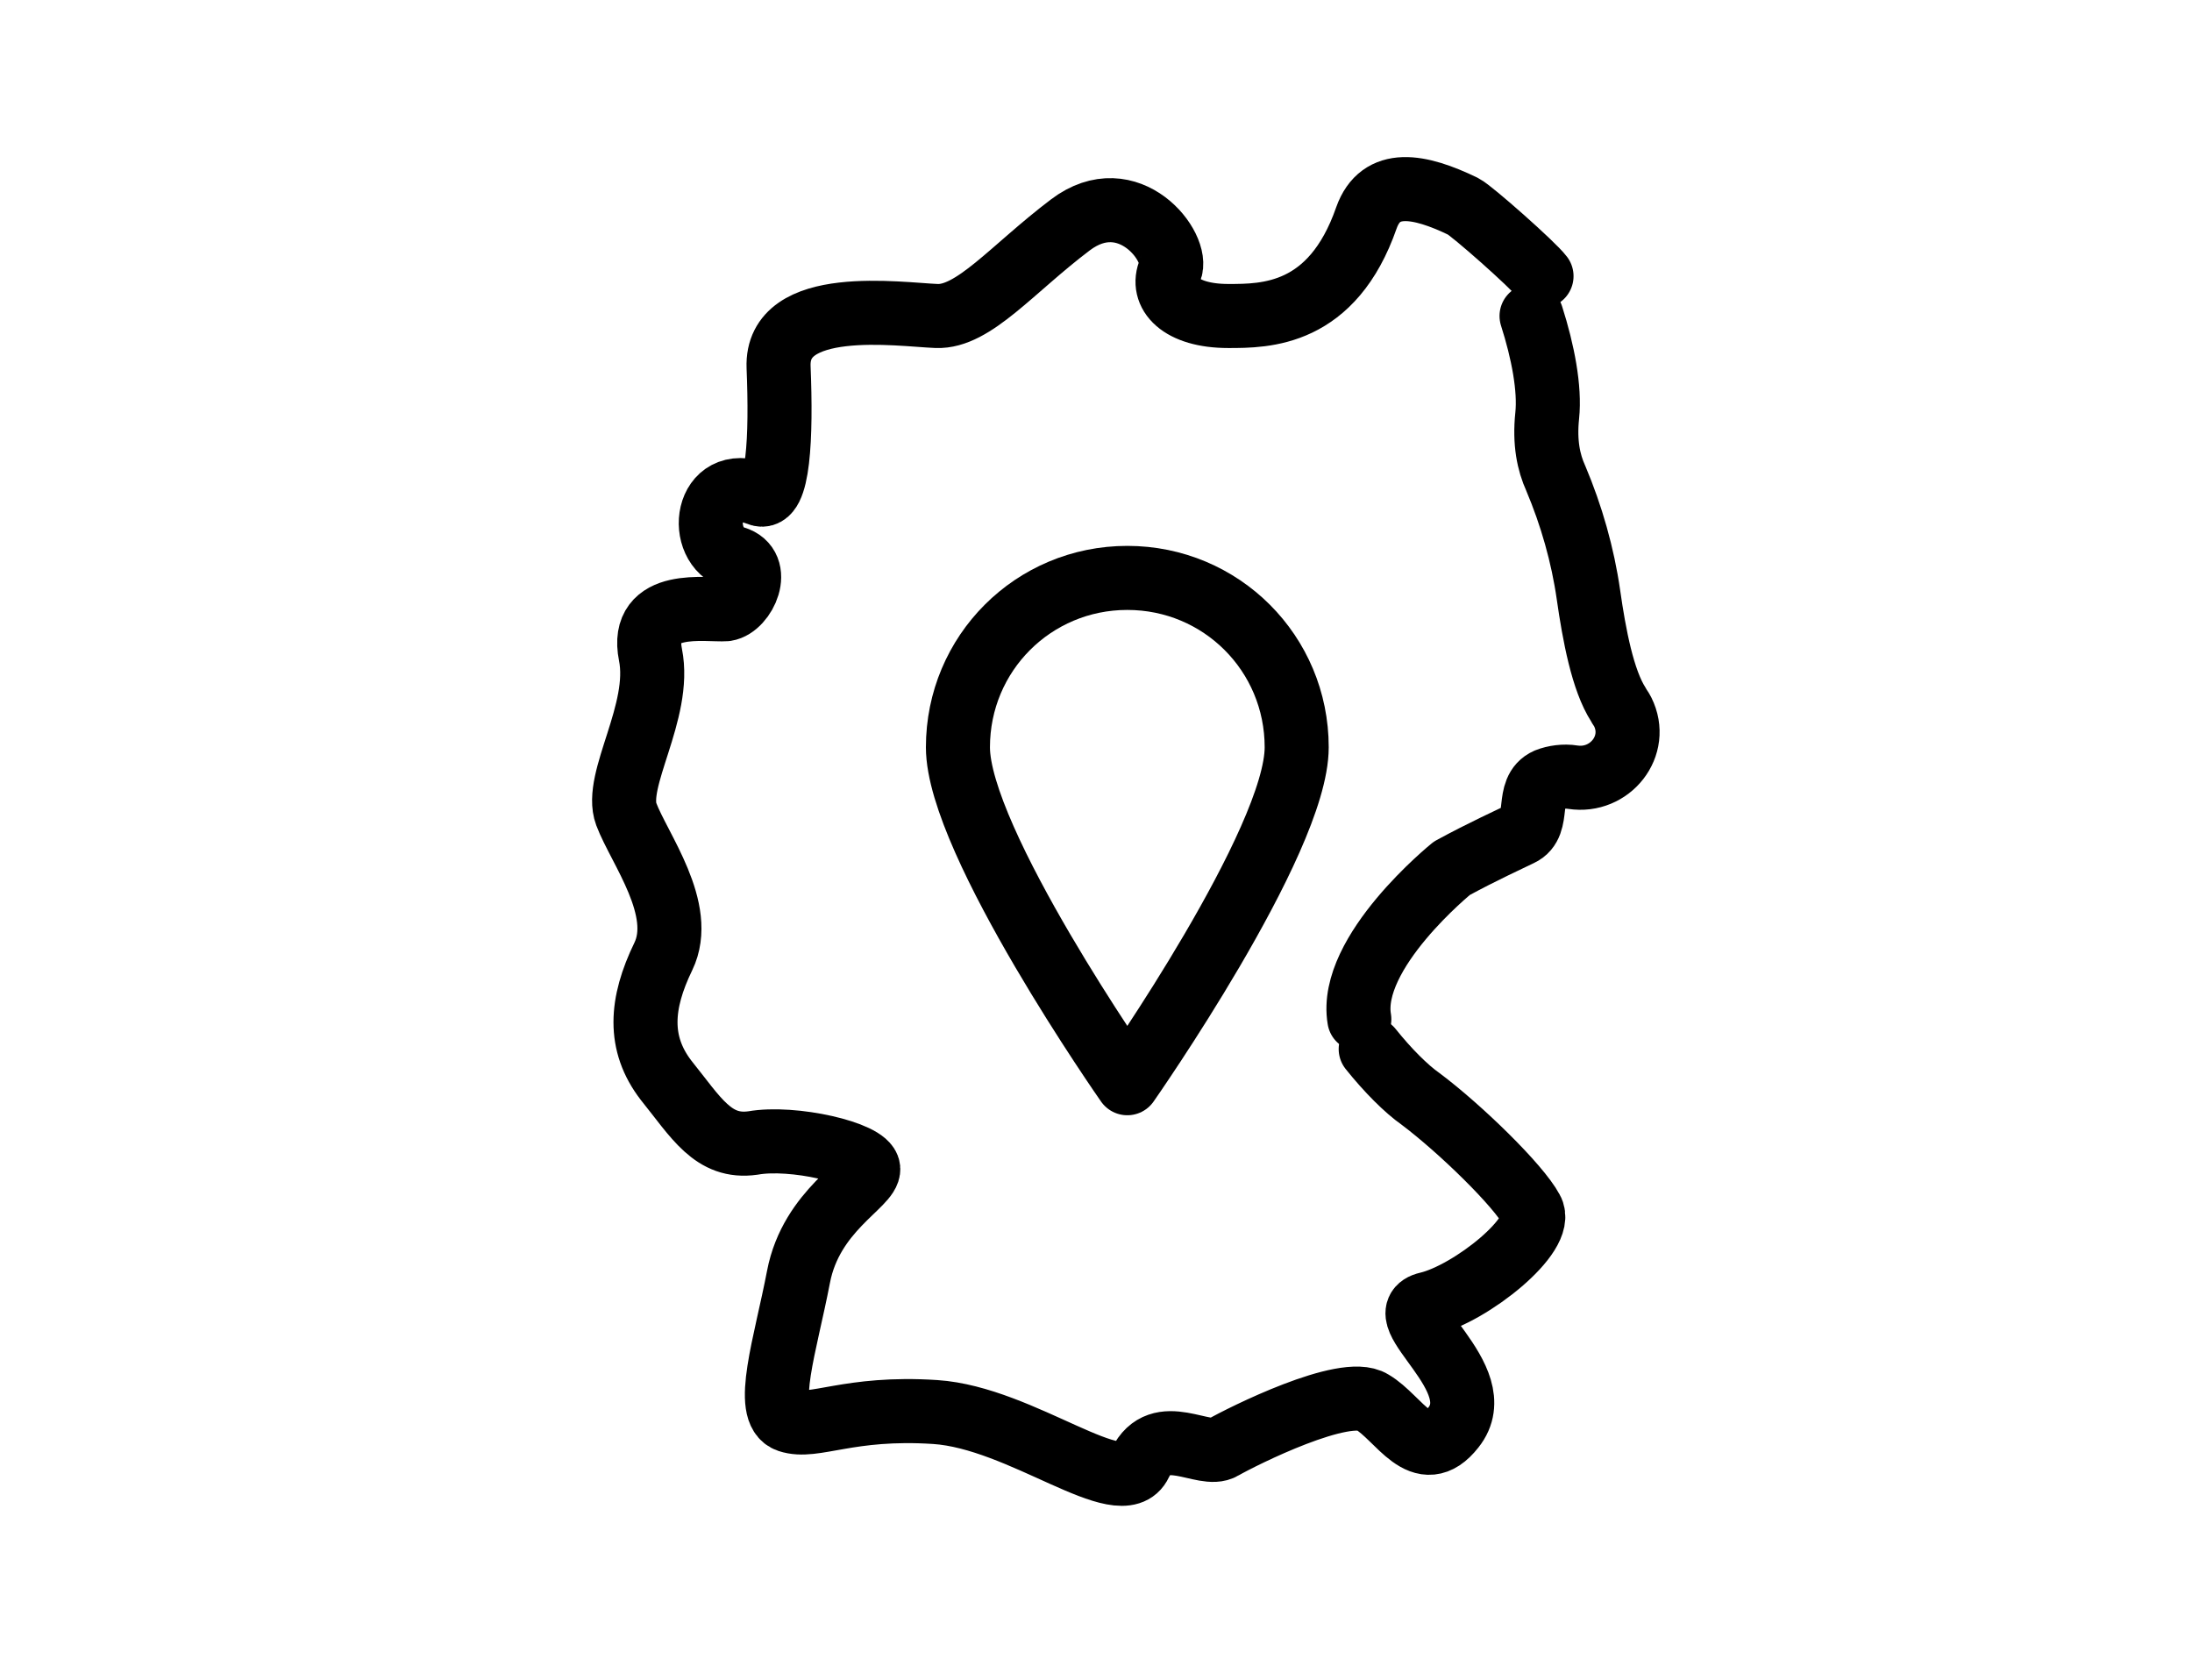 <?xml version="1.0" encoding="utf-8"?>
<!-- Generator: Adobe Illustrator 27.6.1, SVG Export Plug-In . SVG Version: 6.00 Build 0)  -->
<svg version="1.1" id="Calque_1" xmlns="http://www.w3.org/2000/svg" xmlns:xlink="http://www.w3.org/1999/xlink" x="0px" y="0px"
	 viewBox="0 0 154 118" style="enable-background:new 0 0 154 118;" xml:space="preserve">
<style type="text/css">
	.st0{fill:none;stroke:#000000;stroke-width:4.5;stroke-miterlimit:10;}
	.st1{fill:#FFFFFF;stroke:#000000;stroke-width:4.5;stroke-miterlimit:10;}
	.st2{fill:none;stroke:#000000;stroke-width:4.5;stroke-linecap:round;stroke-linejoin:round;stroke-miterlimit:10;}
	.st3{fill:none;stroke:#000000;stroke-width:3;stroke-miterlimit:10;}
	.st4{fill:#C7C7C7;}
	.st5{fill:#E0003C;}
	.st6{fill:none;stroke:#000000;stroke-width:4;stroke-linecap:round;stroke-linejoin:round;stroke-miterlimit:10;}
	.st7{fill:none;stroke:#000000;stroke-width:4.5;stroke-linecap:round;stroke-linejoin:round;}
	.st8{fill:#FFFFFF;}
</style>
<path class="st2" d="M91.1,52.5c0,6.6-11.9,23.6-11.9,23.6s-11.9-17-11.9-23.6s5.3-11.9,11.9-11.9S91.1,45.9,91.1,52.5z"/>
<g>
	<g>
		<path class="st2" d="M108.3,19.4c-0.6-0.8-4.9-4.6-5.5-4.9C99.7,13,97,12.5,96,15.3c-2.4,6.9-7.1,6.9-9.7,6.9
			c-3.4,0-4.8-1.6-4.1-3.2c0.7-1.6-2.9-6.3-7-3.2c-4.1,3.1-6.8,6.5-9.4,6.4c-2.6-0.1-11.3-1.4-11.1,3.6c0.2,4.9,0,9.5-1.4,8.9
			c-3.8-1.5-4.4,3.7-1.7,4.5c2,0.6,0.7,3.4-0.6,3.6c-1.3,0.1-6.1-0.8-5.3,3.2s-2.6,8.8-1.7,11.2s4.2,6.7,2.6,10
			c-1.6,3.3-1.8,6.1,0.2,8.7c2.1,2.6,3.3,4.8,6.1,4.4c2.8-0.5,8,0.7,8.1,1.8c0.1,1.1-4,2.9-4.9,7.6c-0.9,4.7-2.5,9.5-0.7,10.1
			c1.8,0.6,4.2-1,10.3-0.6s13.1,6.4,14.4,3.6c1.4-2.9,4.5-0.3,5.8-1.1c1.4-0.8,8.6-4.4,10.5-3.2c1.9,1.1,3.5,4.6,5.7,1.8
			c2.8-3.5-4.8-8-1.8-8.7c3-0.7,8.3-4.9,7.3-6.6c-0.9-1.7-5-5.7-7.8-7.8c-1-0.7-2.3-2-3.5-3.5"/>
		<path class="st2" d="M95.5,71.6C94.7,66.9,102,61,102,61c2.2-1.2,4.2-2.1,4.8-2.4c1.5-0.7,0.3-3.1,1.9-3.8
			c0.5-0.2,1.2-0.3,1.8-0.2c2.6,0.4,4.7-2.2,3.5-4.6c-0.1-0.2-0.2-0.3-0.3-0.5c-1.1-1.7-1.7-4.9-2.1-7.7c-0.4-2.8-1.2-5.6-2.3-8.2
			c-0.5-1.1-0.8-2.5-0.6-4.4c0.2-1.9-0.3-4.5-1.1-7"/>
	</g>
</g>
</svg>
